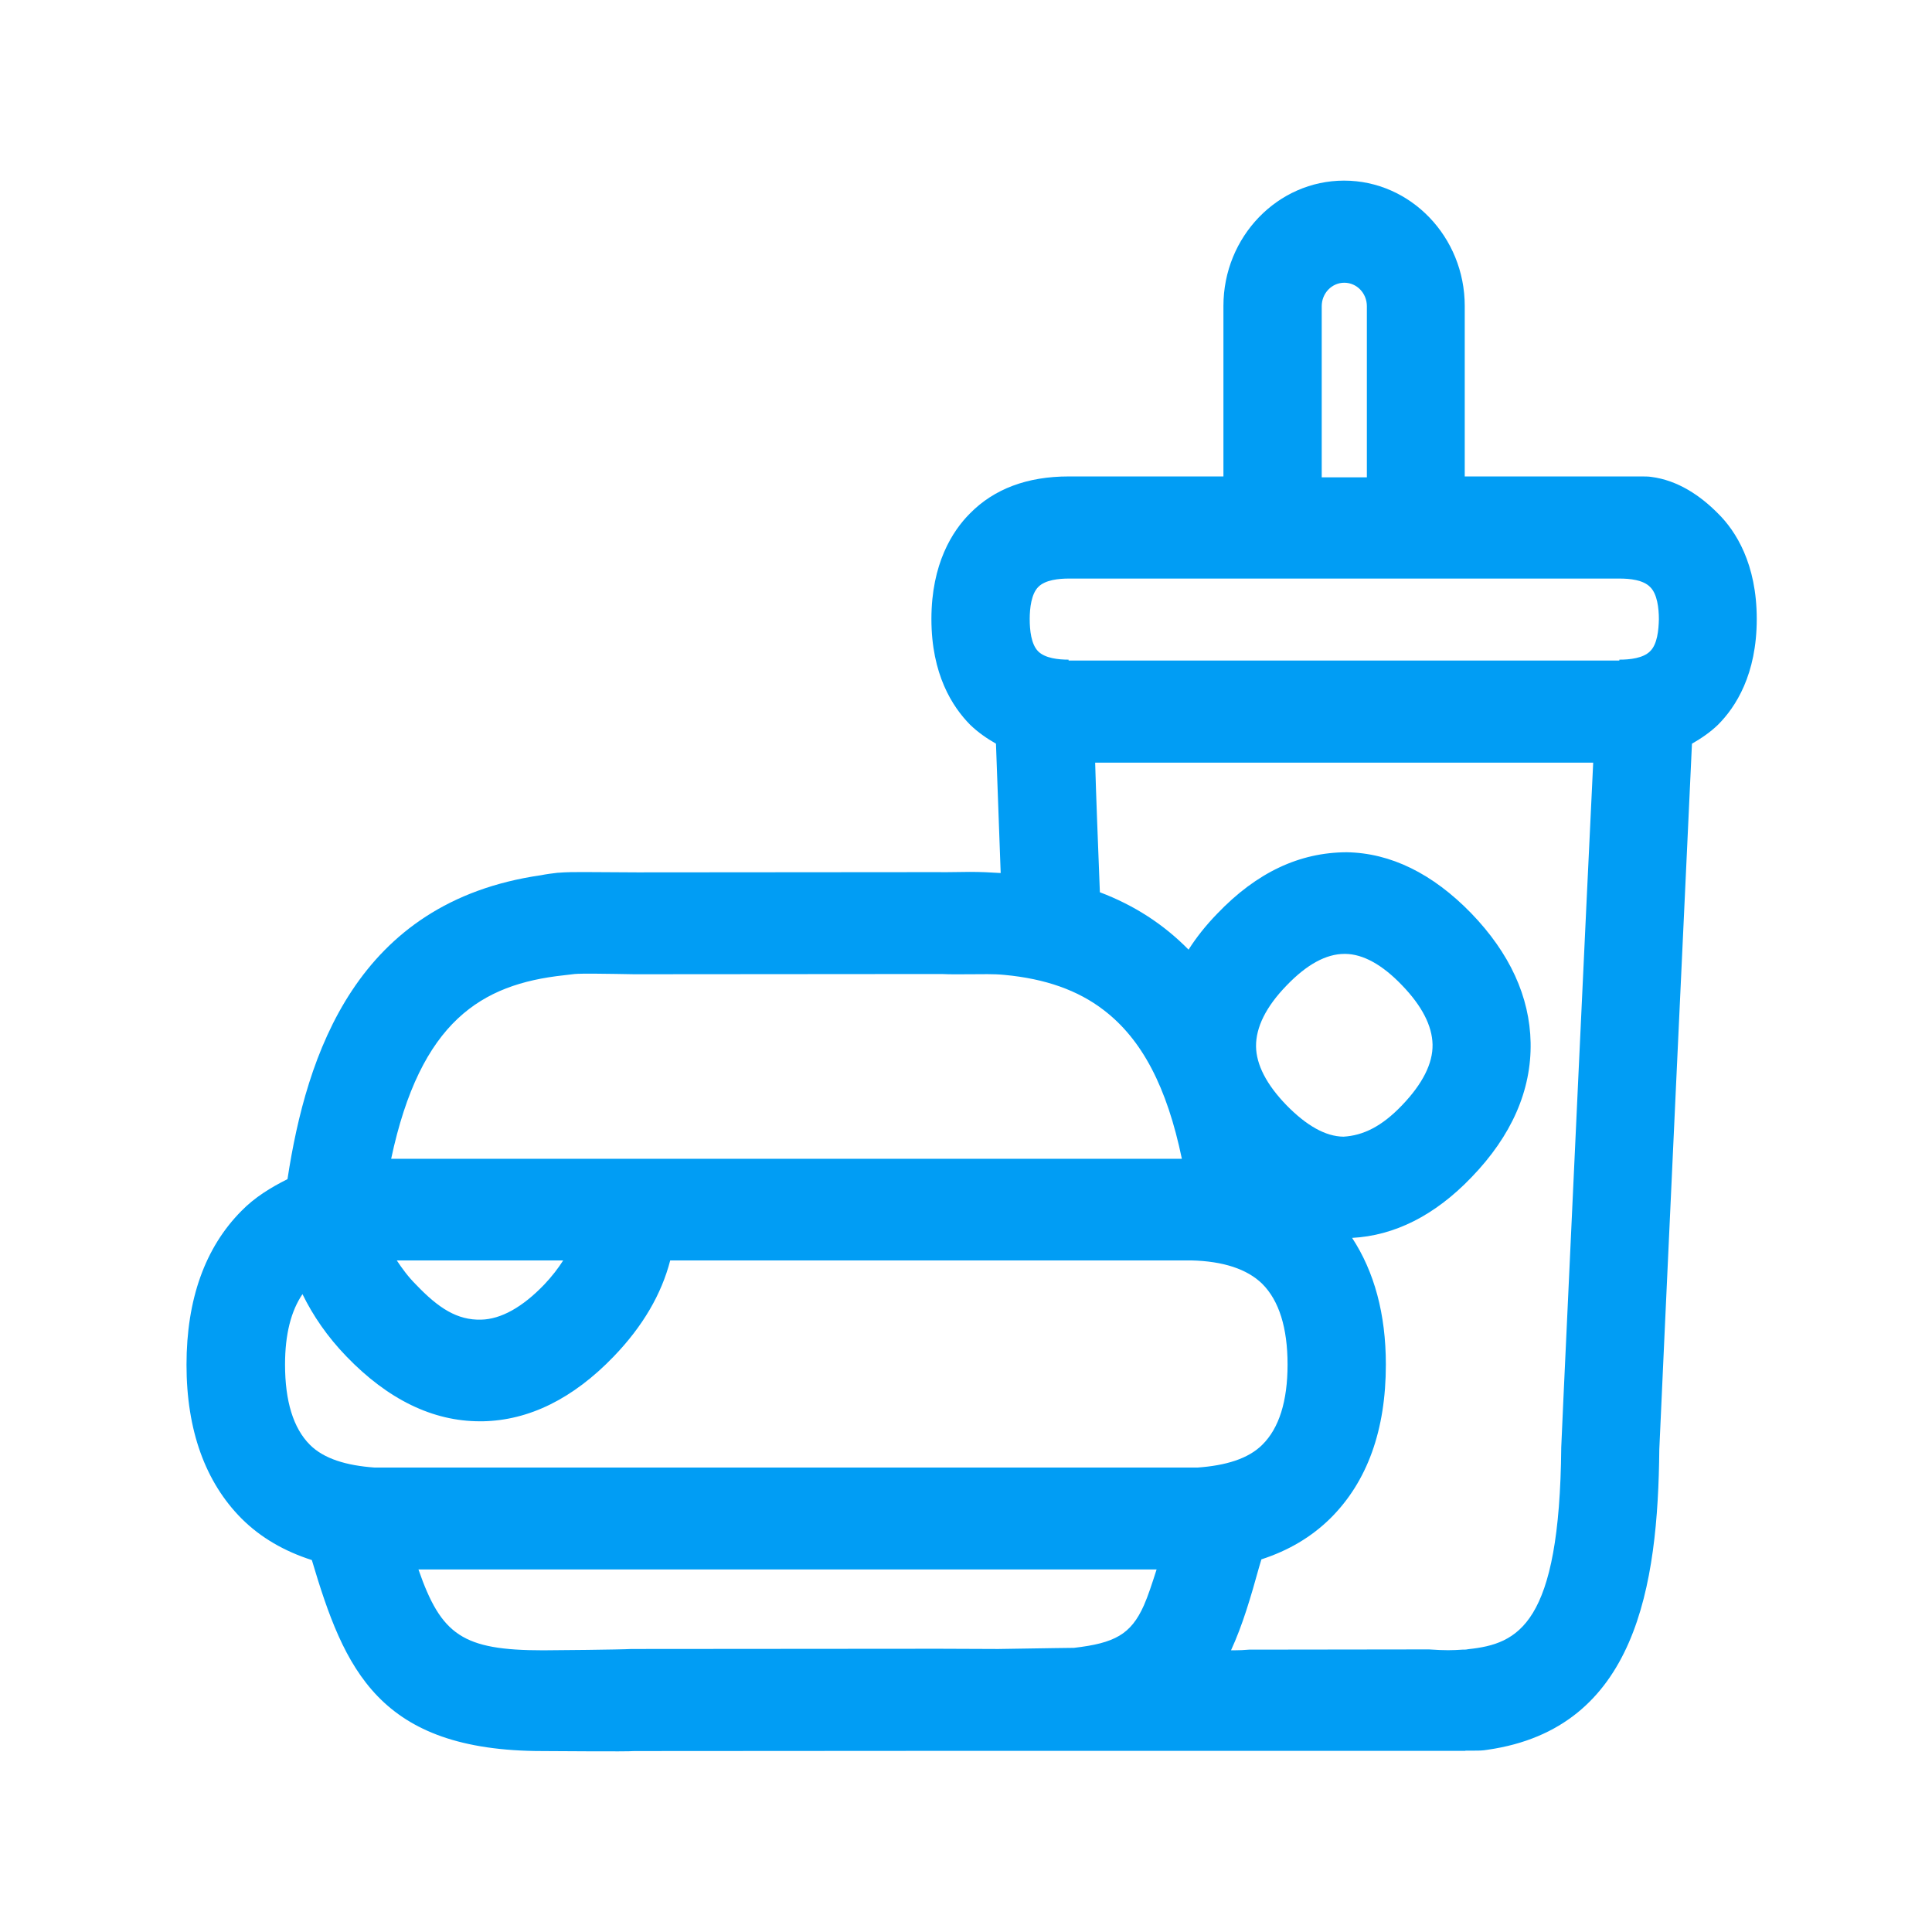 <svg width="41" height="41" viewBox="0 0 41 41" fill="none" xmlns="http://www.w3.org/2000/svg">
<path fill-rule="evenodd" clip-rule="evenodd" d="M35.019 13.819C34.872 13.97 34.583 13.999 34.365 13.999V14.018H22.677V13.999C22.464 13.999 22.179 13.97 22.032 13.823C21.881 13.672 21.852 13.368 21.852 13.136C21.852 12.909 21.886 12.6 22.037 12.453C22.184 12.306 22.469 12.278 22.682 12.278H34.37C34.588 12.278 34.872 12.306 35.019 12.458C35.171 12.605 35.204 12.913 35.204 13.141C35.199 13.368 35.171 13.672 35.019 13.819ZM33.492 22.913C33.132 30.66 33.132 30.674 33.132 30.717C33.099 34.486 32.217 34.885 31.16 34.998C31.131 35.003 31.107 35.008 31.079 35.008H31.036C30.828 35.022 30.666 35.027 30.325 35.003L26.508 35.008C26.404 35.017 26.3 35.022 26.186 35.022H26.124C26.371 34.486 26.546 33.884 26.722 33.249L26.769 33.092C27.338 32.907 27.826 32.623 28.234 32.22C29.017 31.442 29.41 30.347 29.41 28.958C29.41 27.882 29.163 26.986 28.694 26.27C29.59 26.222 30.444 25.8 31.226 24.985C32.079 24.103 32.501 23.136 32.482 22.126C32.463 21.154 32.041 20.229 31.221 19.38C30.401 18.537 29.51 18.1 28.576 18.086C27.58 18.091 26.674 18.508 25.826 19.395C25.588 19.641 25.389 19.892 25.223 20.153C24.692 19.613 24.067 19.21 23.341 18.935C23.298 17.83 23.26 16.867 23.241 16.185H33.81C33.739 17.626 33.616 20.272 33.492 22.913ZM26.655 22.206C26.651 21.803 26.864 21.367 27.3 20.917C27.732 20.466 28.144 20.243 28.533 20.243H28.552C28.926 20.248 29.334 20.471 29.751 20.907C30.178 21.348 30.392 21.77 30.401 22.164C30.41 22.567 30.188 23.003 29.751 23.458C29.32 23.908 28.926 24.098 28.509 24.122C28.13 24.117 27.727 23.889 27.3 23.453C26.878 23.017 26.66 22.595 26.655 22.206ZM23.777 31.144H7.951C7.353 31.101 6.874 30.959 6.576 30.66C6.225 30.309 6.049 29.735 6.049 28.958C6.049 28.313 6.177 27.82 6.419 27.464C6.642 27.92 6.945 28.365 7.353 28.787C8.235 29.702 9.188 30.162 10.184 30.162H10.245C11.227 30.143 12.161 29.683 13.024 28.787C13.645 28.142 14.039 27.46 14.223 26.748H25.28C25.949 26.763 26.466 26.929 26.788 27.246C27.144 27.602 27.324 28.18 27.324 28.958C27.324 29.735 27.144 30.309 26.788 30.66C26.489 30.959 26.01 31.101 25.413 31.144H23.777ZM24.275 34.069C24 34.685 23.654 34.87 22.791 34.97L22.398 34.975L21.184 34.994L19.922 34.989L13.398 34.994C13.171 35.008 11.748 35.022 11.526 35.022C9.819 35.022 9.364 34.7 8.88 33.306H24.545C24.446 33.614 24.365 33.865 24.275 34.069ZM11.952 26.748C11.843 26.919 11.715 27.085 11.549 27.261C11.085 27.744 10.63 27.995 10.212 28.005C9.705 28.019 9.307 27.763 8.828 27.261C8.657 27.09 8.534 26.919 8.42 26.748H11.952ZM12.194 20.67C12.317 20.656 12.924 20.665 13.46 20.675L19.984 20.67C20.174 20.68 20.373 20.675 20.582 20.675C20.842 20.675 21.079 20.665 21.317 20.689C22.179 20.77 22.872 21.011 23.426 21.438C24.237 22.059 24.764 23.069 25.081 24.591H8.301C8.923 21.666 10.222 20.888 11.957 20.698L12.194 20.67ZM28.049 6.498C28.049 6.223 28.263 6 28.528 6C28.794 6 29.007 6.223 29.007 6.498V10.13H28.049V6.498ZM31.098 37.151H31.283C31.387 37.151 31.463 37.151 31.572 37.132C34.73 36.677 35.185 33.647 35.213 30.76C35.218 30.589 35.394 26.81 35.569 23.012C35.778 18.56 35.868 16.63 35.906 15.782C36.105 15.668 36.294 15.54 36.46 15.379C36.835 15.004 37.281 14.312 37.281 13.136C37.281 11.965 36.835 11.268 36.46 10.898C36.086 10.519 35.607 10.192 35.038 10.12C34.986 10.111 34.882 10.111 34.825 10.111H31.084V6.493C31.084 5.028 29.936 3.833 28.523 3.833C27.115 3.833 25.963 5.024 25.963 6.493V10.111H22.677C21.805 10.111 21.098 10.372 20.582 10.898C20.212 11.268 19.766 11.965 19.766 13.136C19.766 14.312 20.212 14.999 20.586 15.379C20.752 15.54 20.937 15.668 21.136 15.782C21.155 16.265 21.184 17.095 21.236 18.527C21.018 18.513 20.814 18.503 20.582 18.503C20.326 18.503 20.093 18.513 19.908 18.508L13.526 18.513C13.043 18.513 12.464 18.503 12.118 18.508C12.047 18.508 11.895 18.517 11.829 18.522C11.739 18.532 11.587 18.551 11.478 18.574C7.557 19.139 6.504 22.382 6.101 25.023C5.741 25.203 5.404 25.411 5.125 25.696C4.352 26.474 3.958 27.573 3.958 28.963C3.958 30.352 4.357 31.452 5.125 32.225C5.533 32.633 6.04 32.922 6.618 33.107C7.306 35.42 8.031 37.16 11.516 37.16C11.763 37.16 13.308 37.175 13.465 37.16L19.847 37.156H31.098V37.151Z" fill="#019DF4"/>
</svg>
